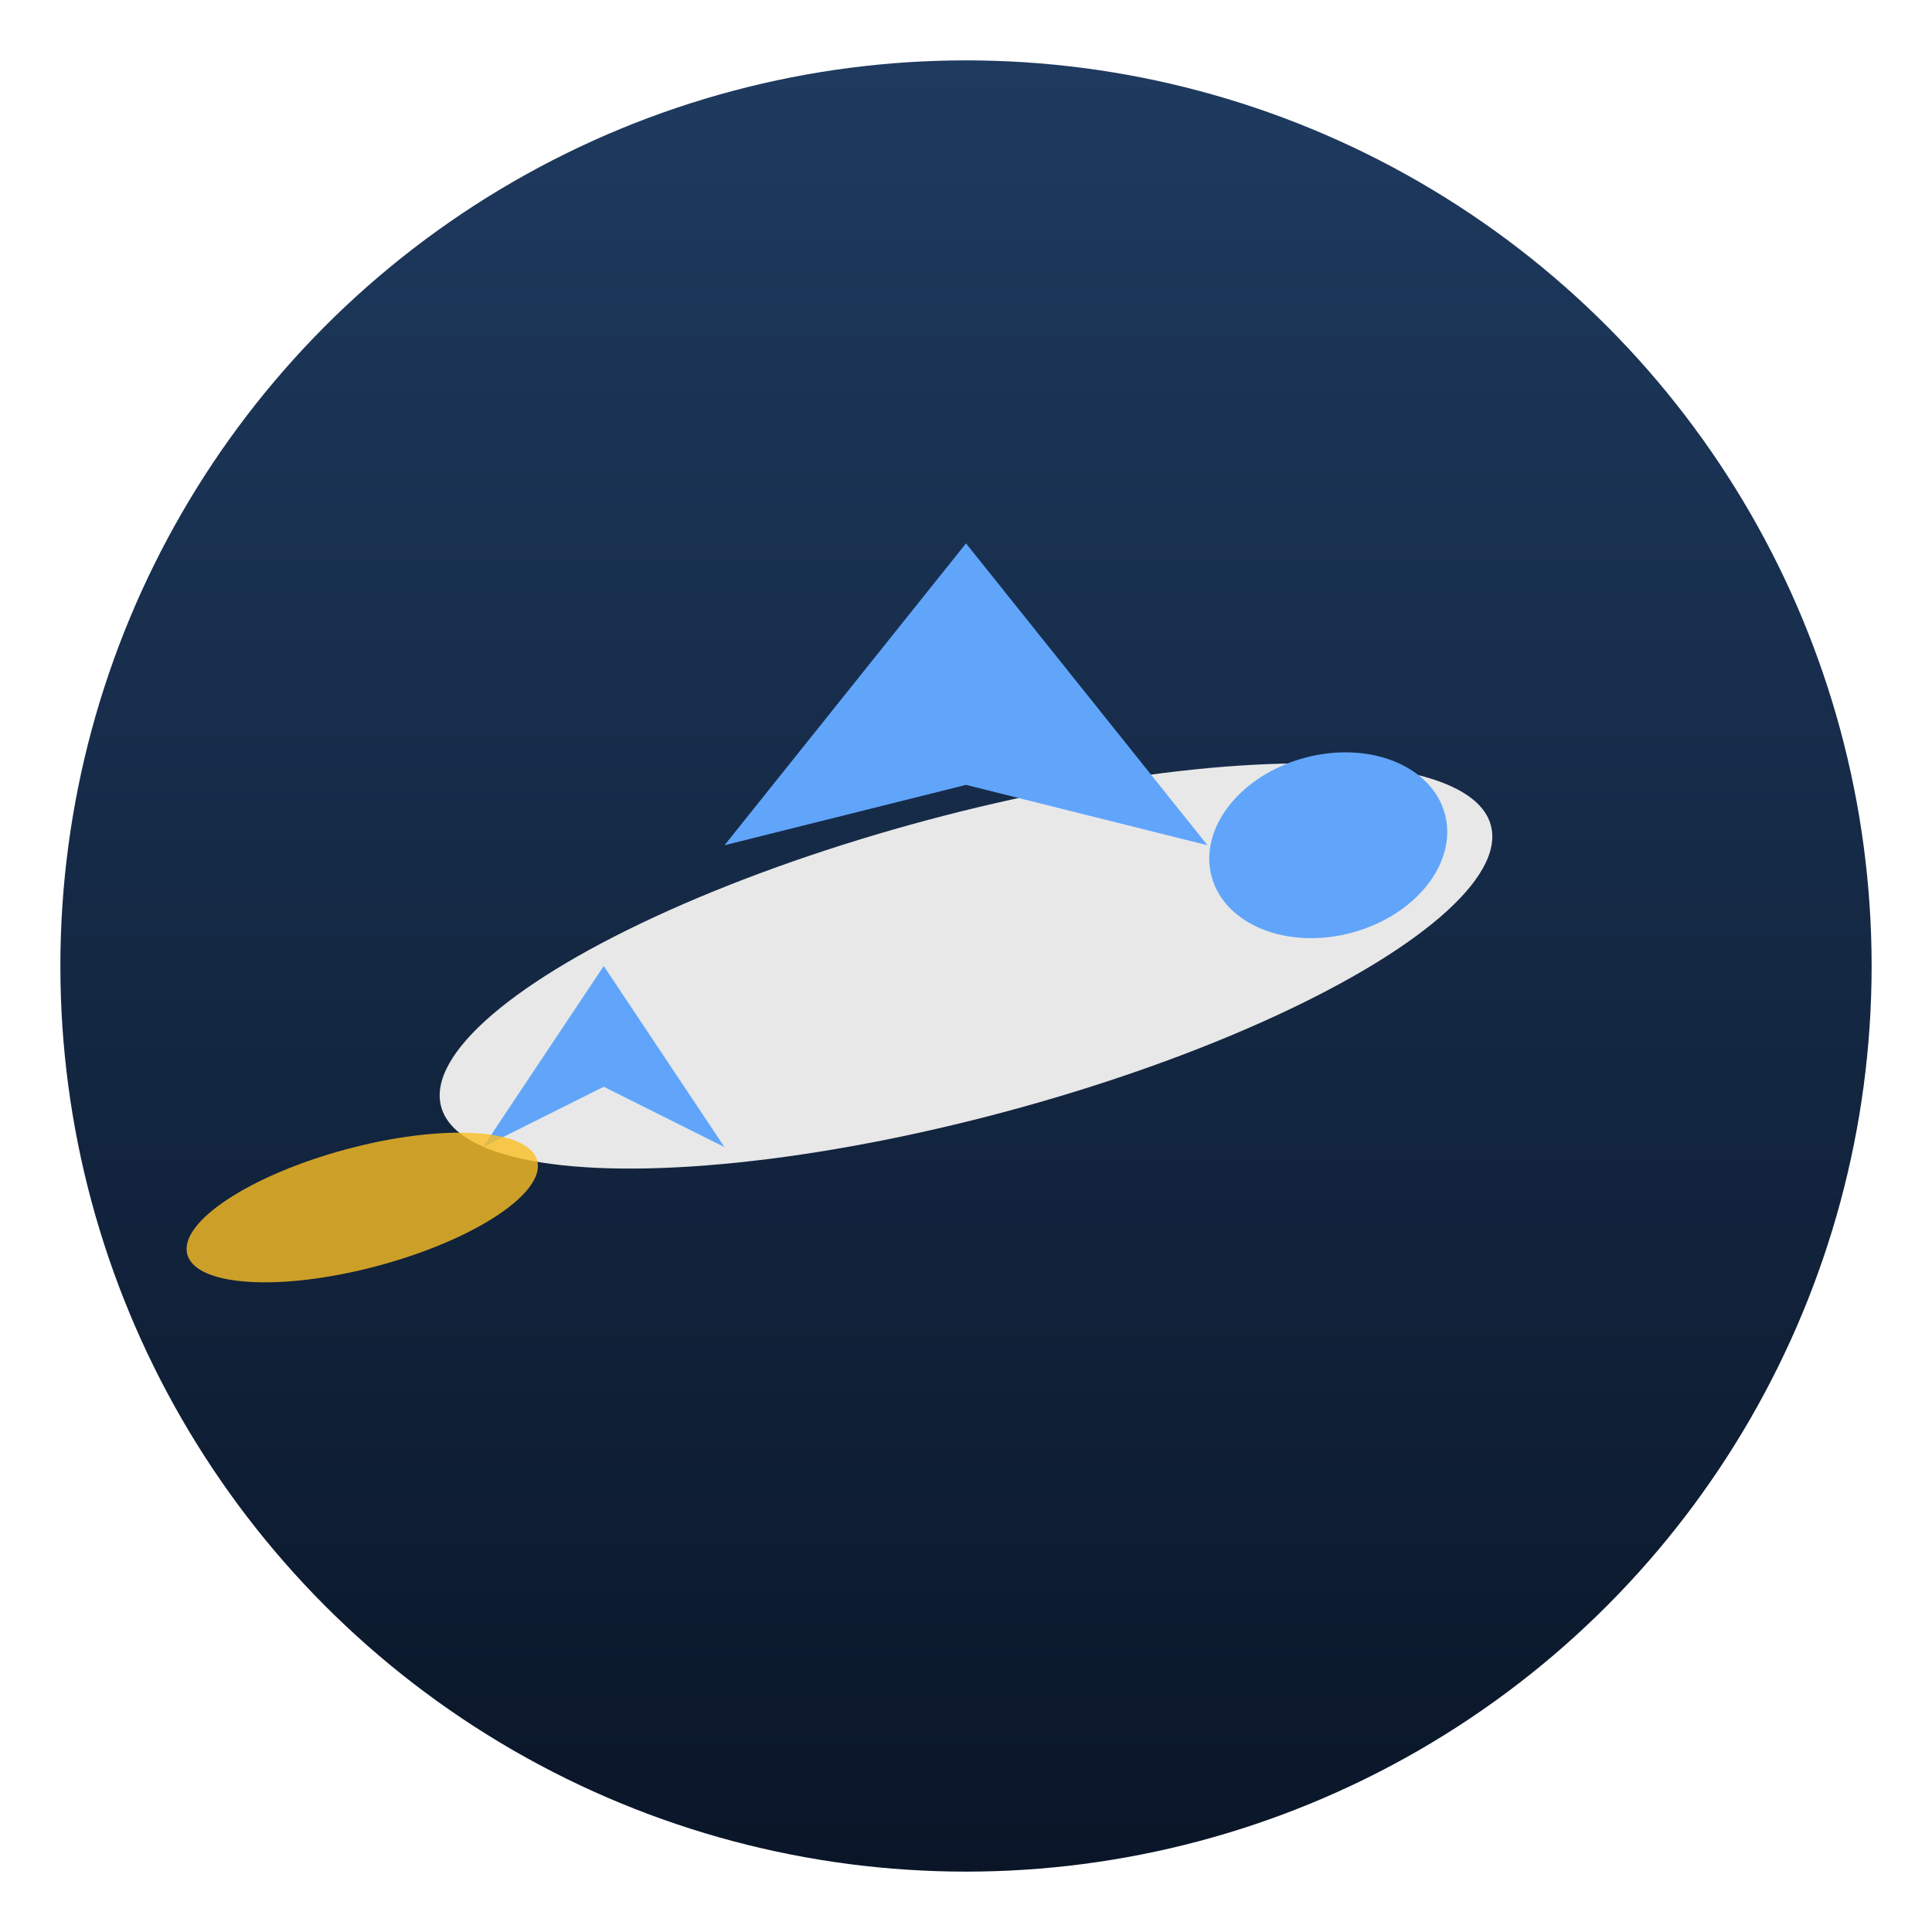 <svg xmlns="http://www.w3.org/2000/svg" viewBox="0 0 64 64">
  <defs>
    <linearGradient id="sky" x1="0%" y1="0%" x2="0%" y2="100%">
      <stop offset="0%" style="stop-color:#1e3a5f"/>
      <stop offset="100%" style="stop-color:#0a1628"/>
    </linearGradient>
  </defs>
  <circle cx="32" cy="32" r="30" fill="url(#sky)"/>
  <!-- Plane body -->
  <ellipse cx="32" cy="32" rx="18" ry="5" fill="#e8e8e8" transform="rotate(-15 32 32)"/>
  <!-- Cockpit -->
  <ellipse cx="44" cy="28" rx="4" ry="3" fill="#60a5fa" transform="rotate(-15 44 28)"/>
  <!-- Wings -->
  <path d="M24 28 L32 18 L40 28 L32 26 Z" fill="#60a5fa"/>
  <!-- Tail -->
  <path d="M16 38 L20 32 L24 38 L20 36 Z" fill="#60a5fa"/>
  <!-- Engine trail -->
  <ellipse cx="12" cy="40" rx="6" ry="2" fill="#fbbf24" opacity="0.8" transform="rotate(-15 12 40)"/>
</svg>
